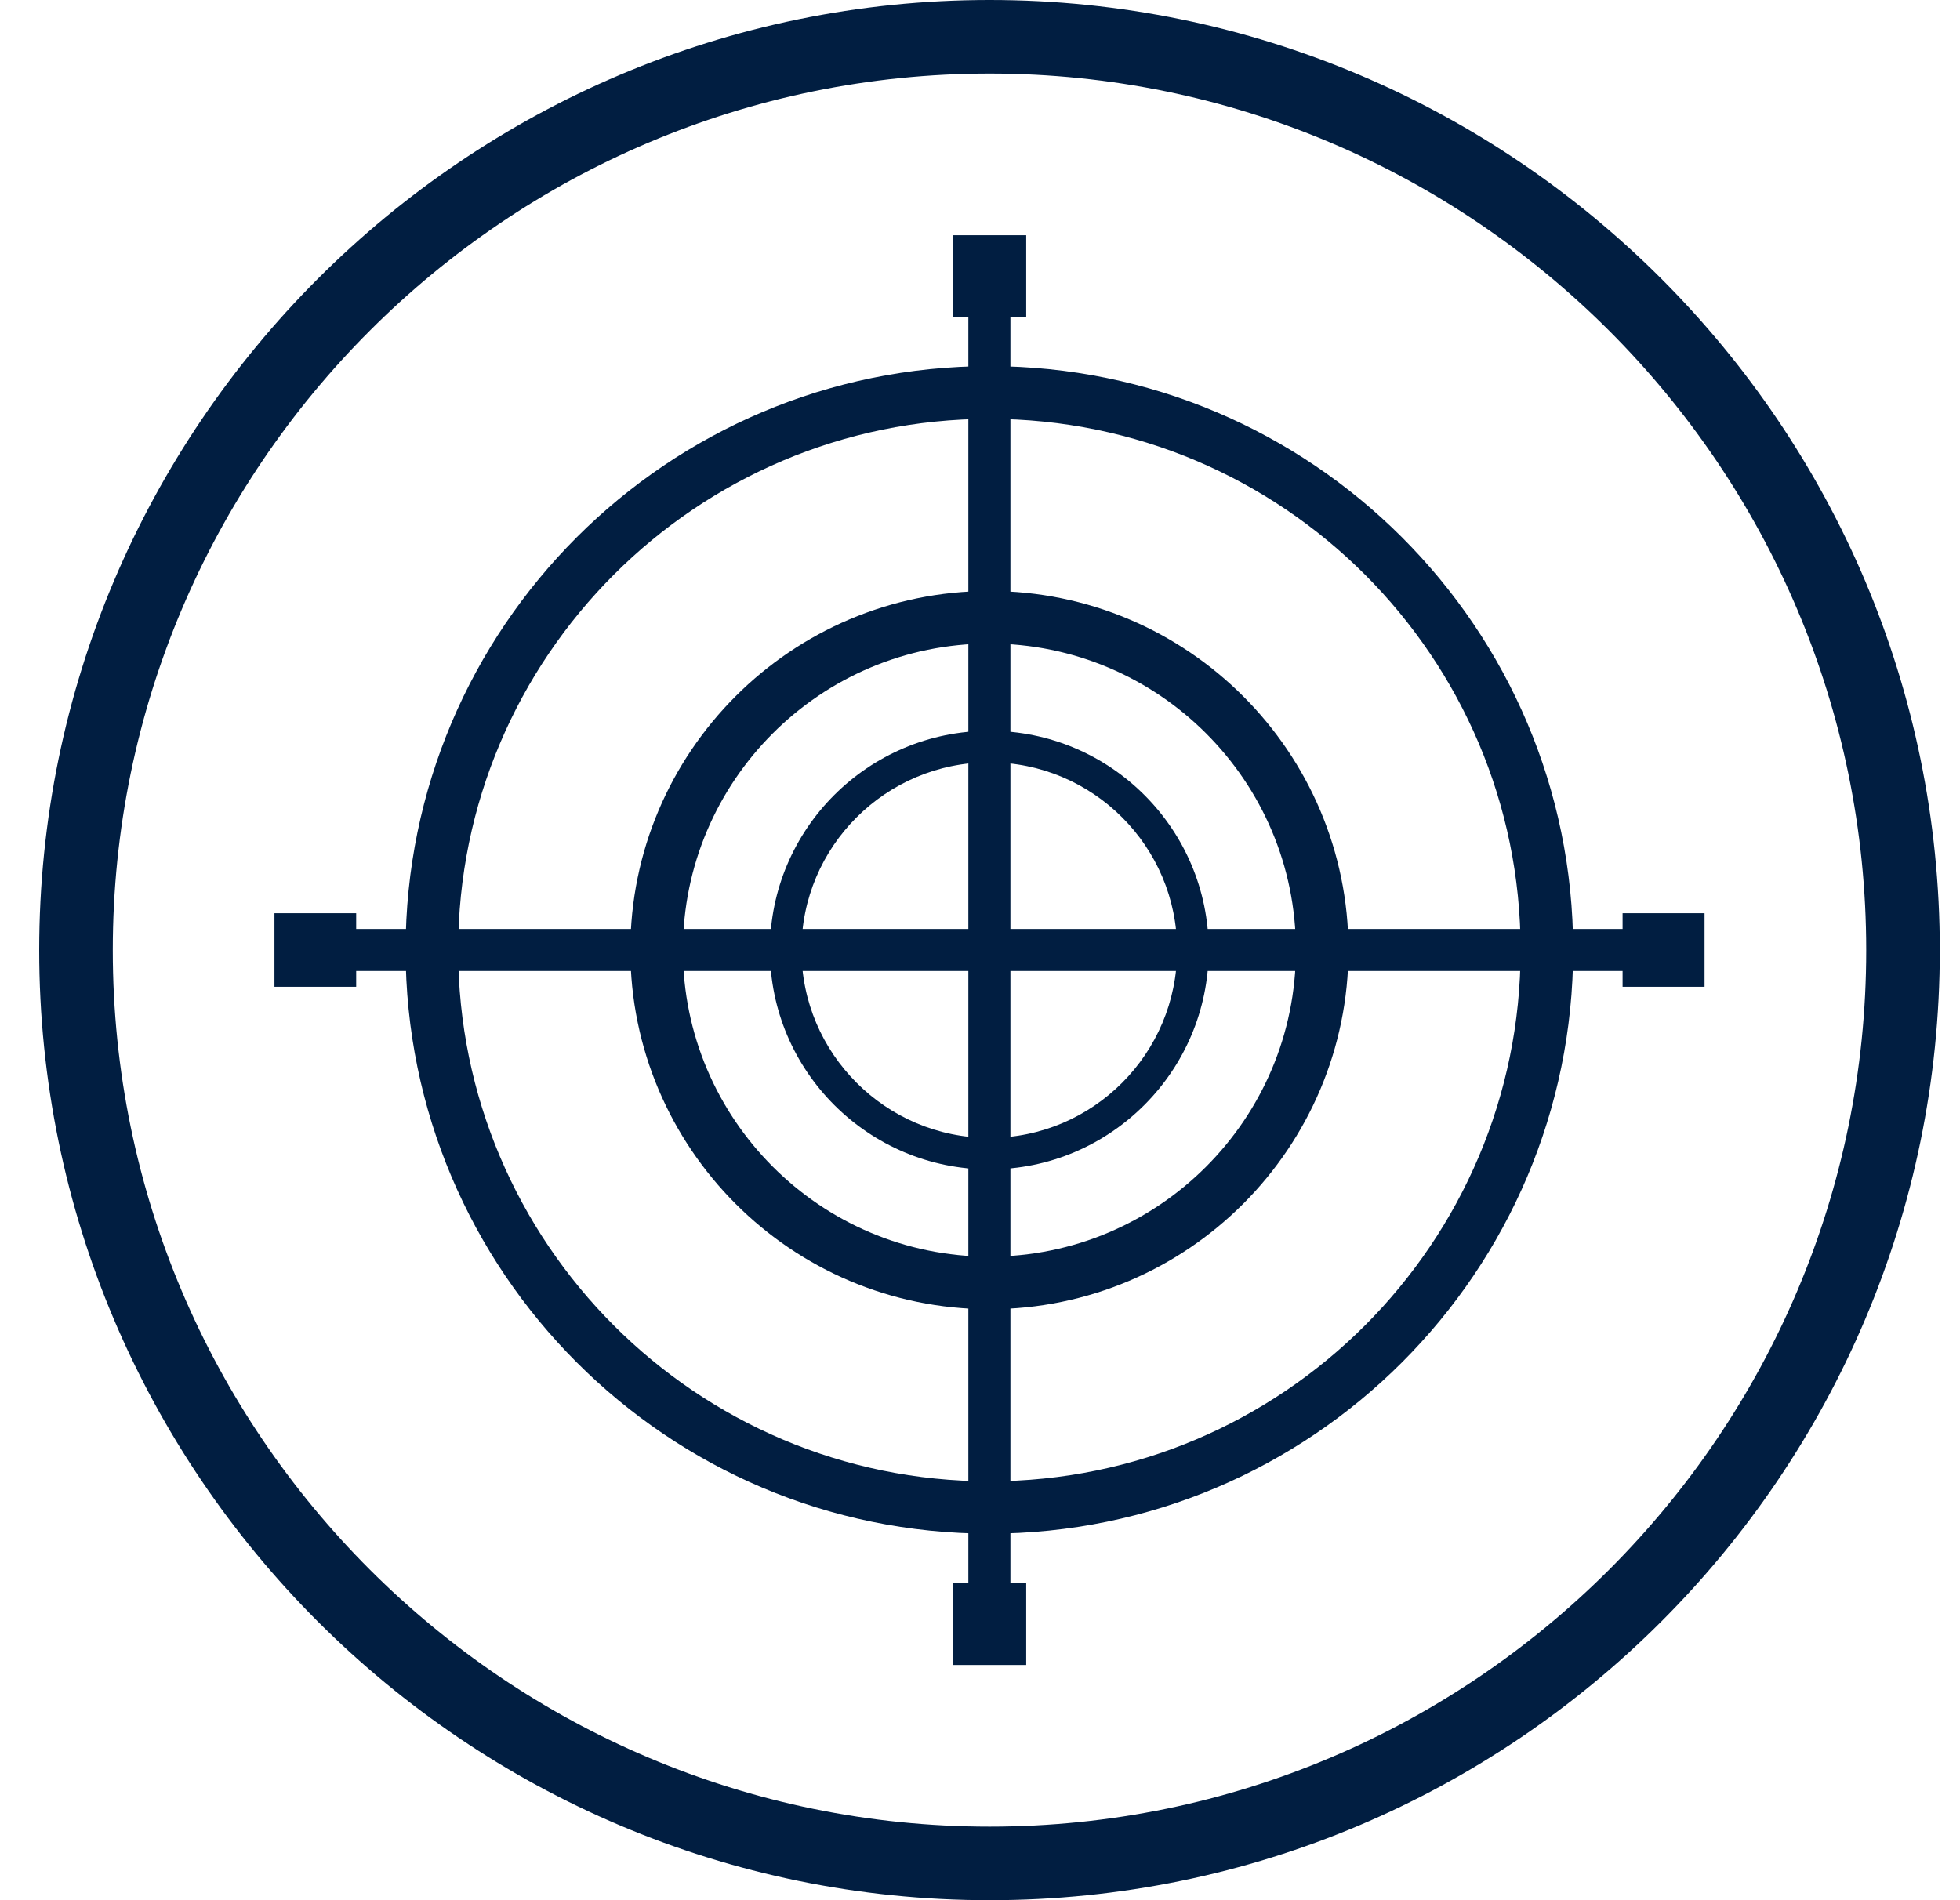 <svg width="33" height="32" viewBox="0 0 33 32" fill="none" xmlns="http://www.w3.org/2000/svg">
<g clip-path="url(#clip0_301_4691)">
<path d="M16.662 32C7.838 32 0.66 24.822 0.66 16.002C0.66 7.182 7.838 0 16.662 0C25.486 0 32.66 7.178 32.66 16.002C32.66 24.826 25.482 32 16.662 32ZM16.662 1.239C8.521 1.239 1.899 7.861 1.899 16.002C1.899 24.142 8.521 30.761 16.662 30.761C24.802 30.761 31.421 24.139 31.421 16.002C31.421 7.865 24.799 1.239 16.662 1.239Z" fill="#011E41"/>
<path d="M16.658 25.827C11.239 25.827 6.829 21.417 6.829 15.995C6.829 10.572 11.239 6.166 16.658 6.166C22.077 6.166 26.487 10.576 26.487 15.995C26.487 21.414 22.077 25.827 16.658 25.827ZM16.658 7.054C11.728 7.054 7.714 11.064 7.714 15.998C7.714 20.932 11.724 24.946 16.658 24.946C21.592 24.946 25.602 20.932 25.602 15.998C25.602 11.064 21.592 7.054 16.658 7.054Z" fill="#011E41"/>
<path d="M17.012 5.214H16.304V27.034H17.012V5.214Z" fill="#011E41"/>
<path d="M17.278 3.961H16.039V5.337H17.278V3.961Z" fill="#011E41"/>
<path d="M17.278 26.659H16.039V28.039H17.278V26.659Z" fill="#011E41"/>
<path d="M27.694 15.644H5.877V16.352H27.694V15.644Z" fill="#011E41"/>
<path d="M5.997 15.379H4.621V16.618H5.997V15.379Z" fill="#011E41"/>
<path d="M28.699 15.379H27.319V16.618H28.699V15.379Z" fill="#011E41"/>
<path d="M16.658 22.047C13.324 22.047 10.613 19.332 10.613 15.998C10.613 12.664 13.324 9.953 16.658 9.953C19.992 9.953 22.704 12.664 22.704 15.998C22.704 19.332 19.992 22.047 16.658 22.047ZM16.658 10.838C13.812 10.838 11.498 13.152 11.498 15.998C11.498 18.844 13.812 21.162 16.658 21.162C19.504 21.162 21.819 18.848 21.819 15.998C21.819 13.149 19.504 10.838 16.658 10.838Z" fill="#011E41"/>
<path d="M16.658 19.693C14.623 19.693 12.963 18.037 12.963 15.998C12.963 13.96 14.62 12.307 16.658 12.307C18.697 12.307 20.35 13.963 20.35 15.998C20.35 18.033 18.693 19.693 16.658 19.693ZM16.658 12.838C14.913 12.838 13.494 14.257 13.494 15.998C13.494 17.74 14.913 19.163 16.658 19.163C18.403 19.163 19.819 17.743 19.819 15.998C19.819 14.253 18.4 12.838 16.658 12.838Z" fill="#011E41"/>
</g>
<defs>
<clipPath id="clip0_301_4691">
<rect width="32" height="32" fill="white" transform="translate(0.66)"/>
</clipPath>
</defs>
</svg>
